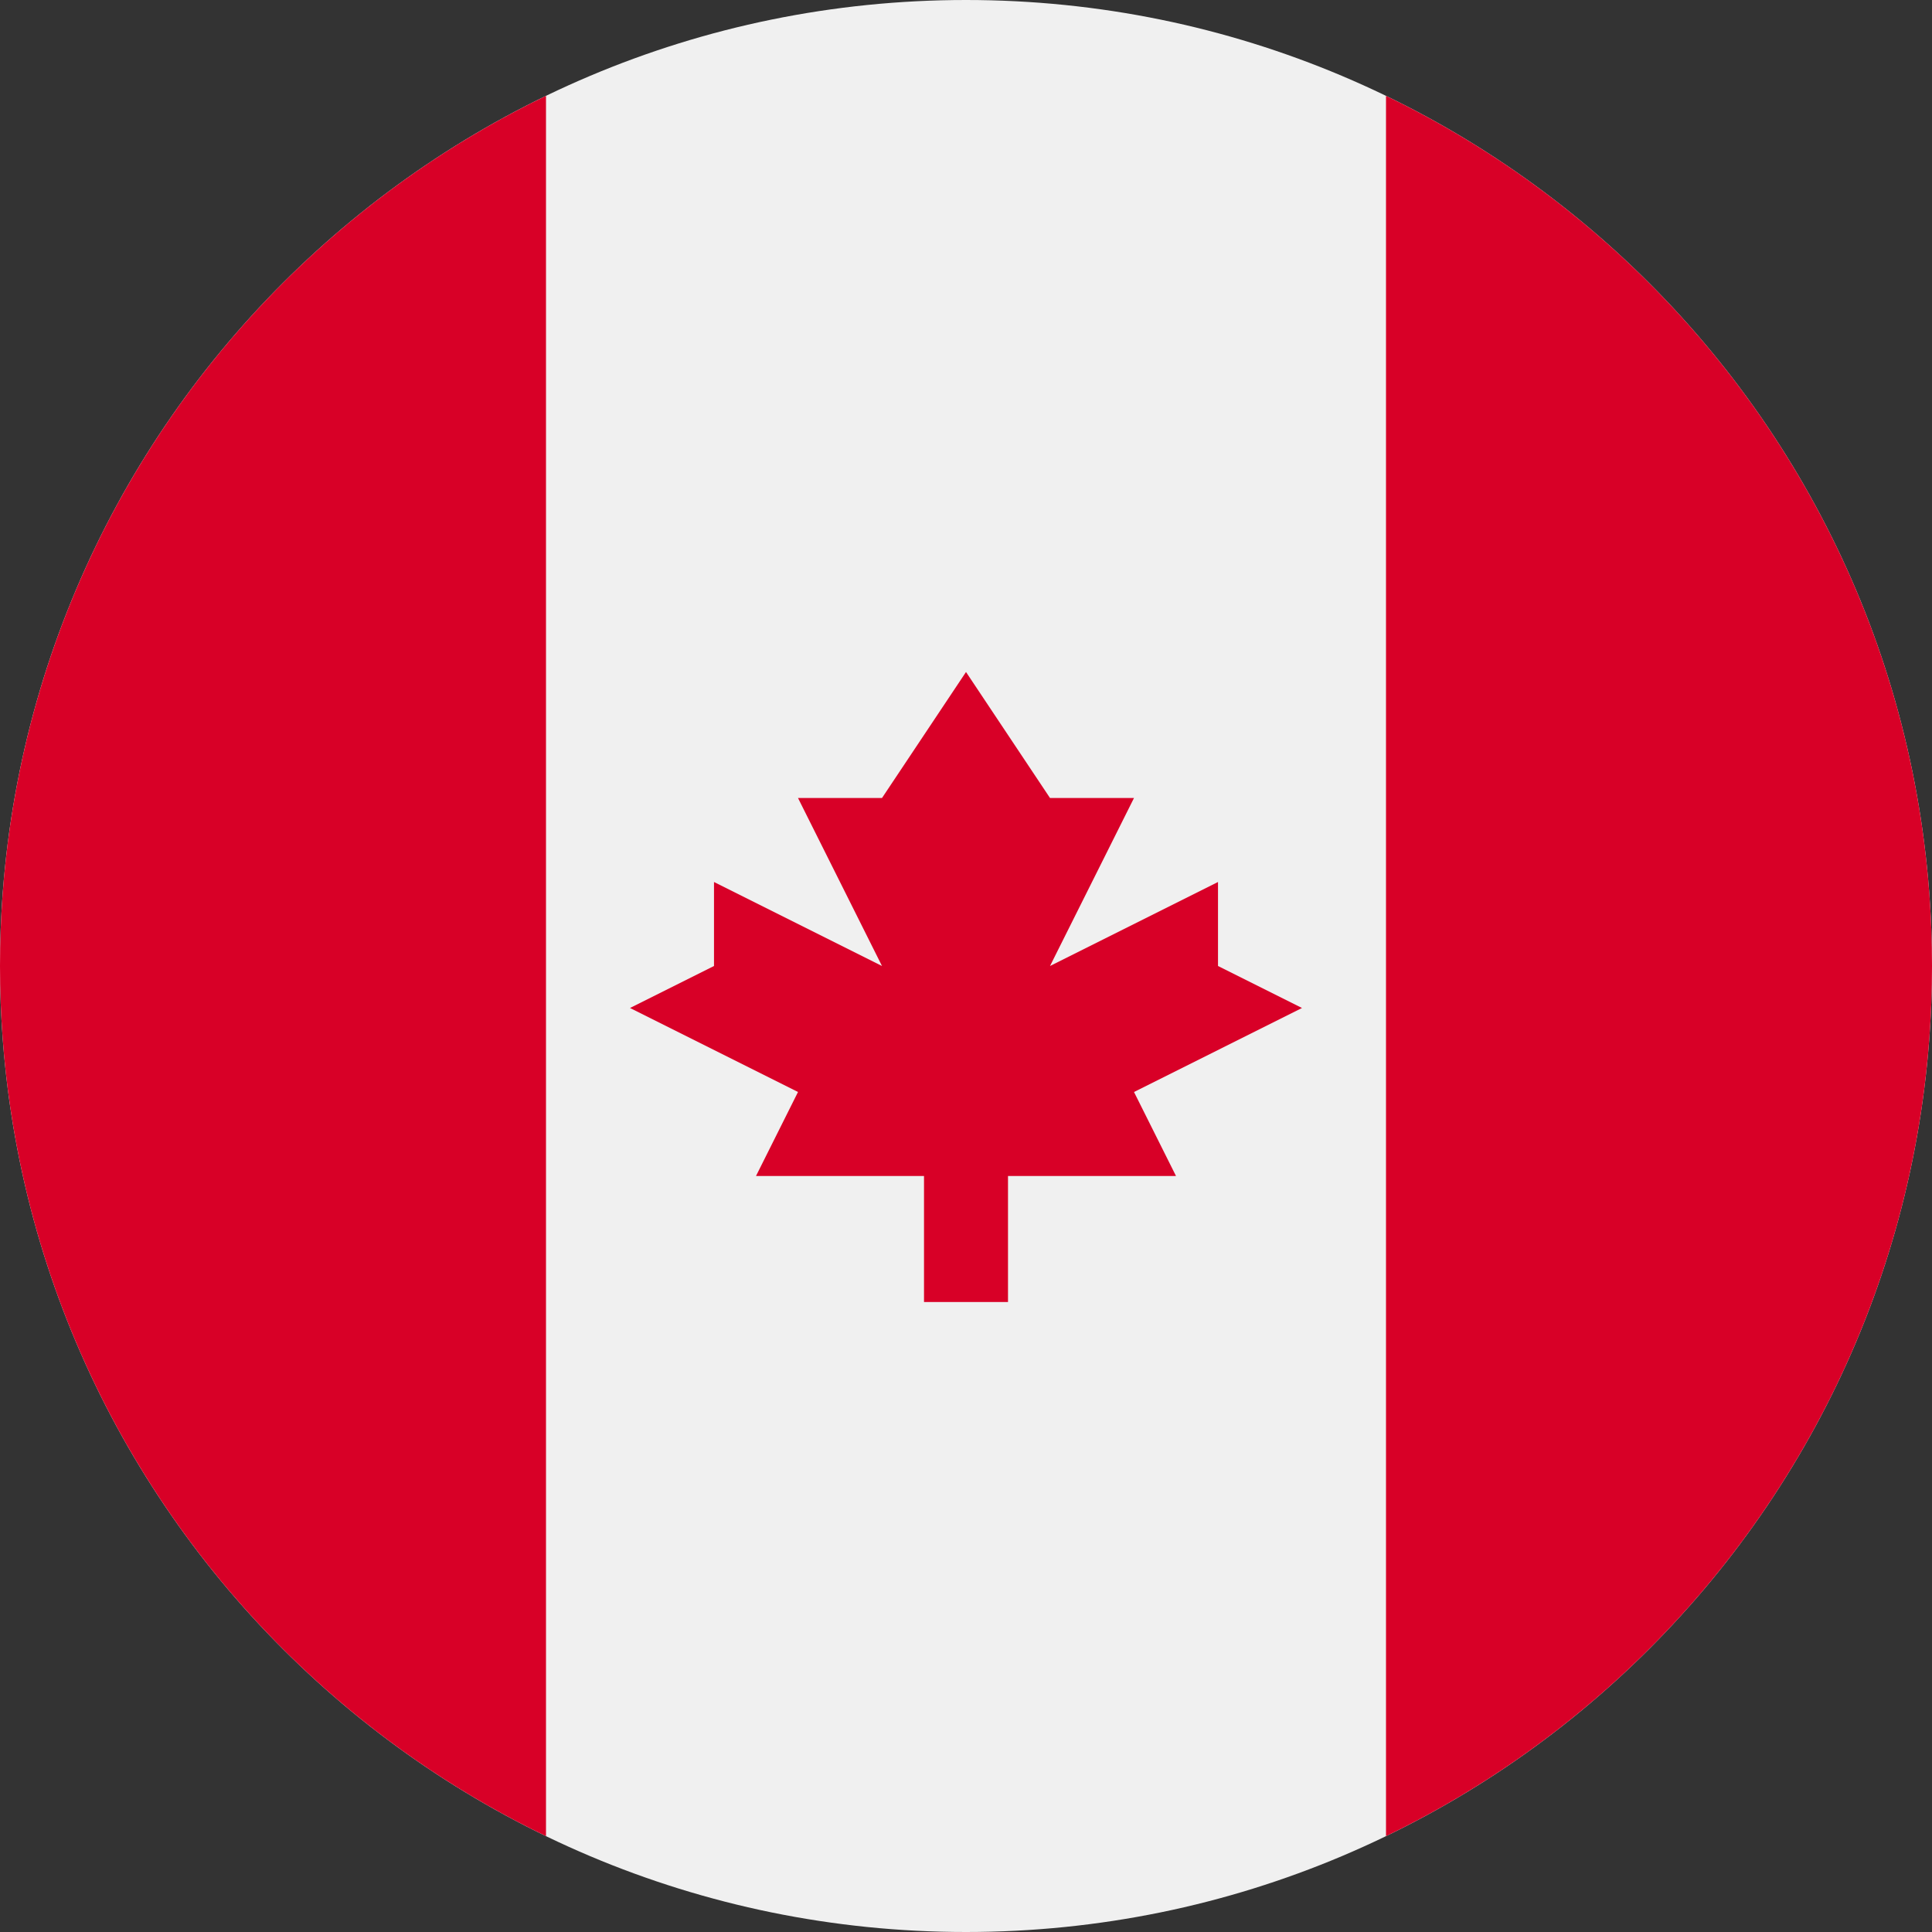 <svg width="334" height="334" viewBox="0 0 334 334" fill="none" xmlns="http://www.w3.org/2000/svg">
<rect x="0" y="0" width="334" height="334" fill="#333333" stroke="none"/>
<g clip-path="url(#clip0_1800_4320)">
<path d="M167 334C259.232 334 334 259.232 334 167C334 74.768 259.232 0 167 0C74.768 0 0 74.768 0 167C0 259.232 74.768 334 167 334Z" fill="#F0F0F0"/>
<path d="M334.001 167C334.001 100.791 295.47 43.583 239.609 16.571V317.428C295.47 290.417 334.001 233.209 334.001 167Z" fill="#D80027"/>
<path d="M0 167C0 233.209 38.531 290.417 94.391 317.429V16.571C38.531 43.583 0 100.791 0 167Z" fill="#D80027"/>
<path d="M196.044 188.782L225.087 174.26L210.566 167V152.478L181.523 167L196.044 137.956H181.523L167.001 116.174L152.479 137.956H137.957L152.479 167L123.435 152.478V167L108.914 174.26L137.957 188.782L130.696 203.304H159.74V225.087H174.261V203.304H203.305L196.044 188.782Z" fill="#D80027"/>
</g>
<defs>
<clipPath id="clip0_1800_4320">
<rect width="334" height="334" fill="white"/>
</clipPath>
</defs>
</svg>
